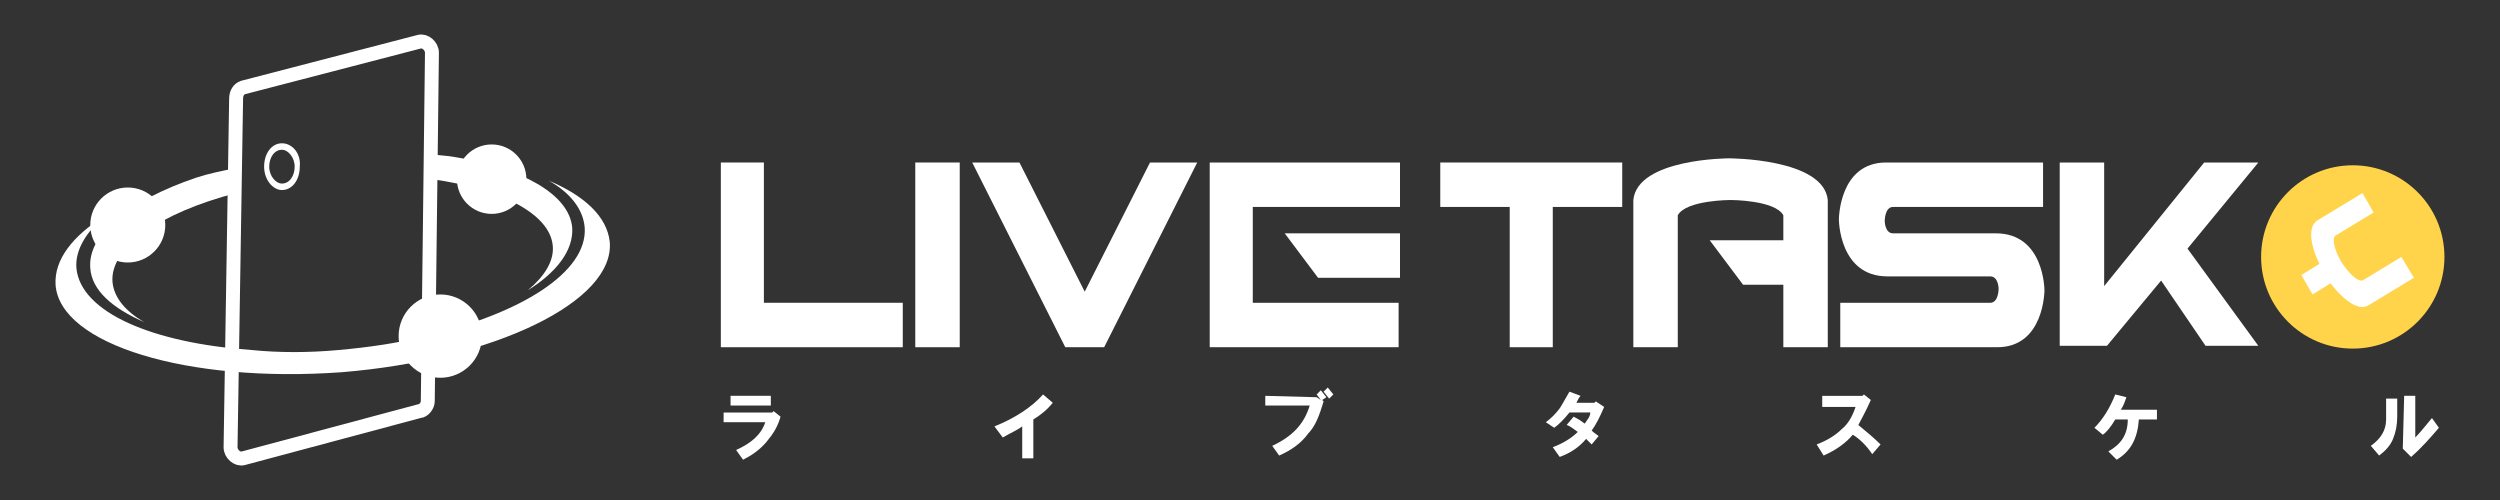 <?xml version="1.0" encoding="utf-8"?>
<!-- Generator: Adobe Illustrator 26.4.1, SVG Export Plug-In . SVG Version: 6.00 Build 0)  -->
<svg version="1.1" id="レイヤー_1" xmlns="http://www.w3.org/2000/svg" xmlns:xlink="http://www.w3.org/1999/xlink" x="0px"
	 y="0px" viewBox="0 0 180 36" style="enable-background:new 0 0 180 36;" xml:space="preserve">
<rect x="0" y="0" width="180" height="36" fill="#333333" stroke="none"/>
<style type="text/css">
	.st0{fill:none;stroke:#FFFFFF;stroke-width:1.003;stroke-miterlimit:10;}
	.st1{fill:#FFFFFF;}
	.st2{fill:#FFFFFF;stroke:#FFFFFF;stroke-width:0.167;stroke-miterlimit:10;}
	.st3{fill:#FFD34A;}
</style>
<g>
	<g>
		<path class="st0" d="M30.2,29.6L17.5,33c-0.4,0.1-0.9-0.3-0.9-0.8L17,7.1c0-0.4,0.2-0.7,0.5-0.8L30.2,3c0.4-0.1,0.9,0.3,0.9,0.8
			l-0.3,25.1C30.8,29.2,30.5,29.6,30.2,29.6z"/>
		<circle class="st1" cx="9.2" cy="16.2" r="2.7"/>
		<circle class="st1" cx="31.7" cy="24.2" r="3"/>
		<circle class="st1" cx="35.4" cy="12.9" r="2.5"/>
		<path class="st2" d="M20.3,10.4c-0.7,0-1.2,0.7-1.2,1.6c0,0.9,0.6,1.6,1.2,1.6c0.7,0,1.2-0.7,1.2-1.6C21.6,11.1,21,10.4,20.3,10.4
			z M20.3,13.3c-0.5,0-1-0.6-1-1.3s0.4-1.3,1-1.3c0.5,0,1,0.6,1,1.3S20.9,13.3,20.3,13.3z"/>
		<path class="st1" d="M39.5,13c1.6,0.9,2.5,2.1,2.6,3.4c0.2,3.2-4.6,6.2-11.5,7.8c-1.9,0.5-4,0.8-6.2,1c-2.2,0.2-4.3,0.2-6.3,0
			C11,24.7,5.8,22.5,5.5,19.3c-0.1-1.3,0.7-2.6,2.1-3.8c-2.4,1.5-3.7,3.2-3.6,5c0.3,4.3,9.5,7.1,20.6,6.3c11-0.9,19.7-5.1,19.3-9.4
			C43.7,15.6,42.1,14.1,39.5,13z"/>
		<path class="st1" d="M14.1,12.8c-4.7,1.6-7.8,4-7.6,6.5c0.1,1.6,1.6,2.9,3.9,3.9c-1.4-0.8-2.2-1.8-2.3-2.9c-0.2-2.5,3.5-5,8.9-6.4
			l0-1.8C16,12.3,15,12.5,14.1,12.8z"/>
		<path class="st1" d="M32.7,11.3c-0.5-0.1-1.1-0.1-1.6-0.2l0,1.8c5,0.7,8.5,2.5,8.7,4.8c0.1,1.1-0.6,2.2-1.8,3.2
			c2.1-1.3,3.3-2.9,3.2-4.5C41,14,37.6,12.1,32.7,11.3z"/>
	</g>
	<g>
		<g>
			<path class="st1" d="M52.1,30.4v-0.7h3.5l0.1-0.1l0.5,0.4c-0.2,0.7-0.5,1.2-1,1.8c-0.5,0.6-1.1,1-1.7,1.3L53,32.4
				c1.1-0.5,1.8-1.1,2.1-2H52.1z M52.6,29.2v-0.7h2.9v0.7H52.6z"/>
			<path class="st1" d="M71.6,30.7c1.5-0.6,2.7-1.4,3.5-2.3l0.7,0.6c-0.4,0.5-0.9,0.9-1.4,1.2v2.8h-0.8v-2.3
				c-0.4,0.3-0.9,0.5-1.4,0.8L71.6,30.7z"/>
			<path class="st1" d="M94.8,28.6l0.3,0.2l-0.3-0.4l0.3-0.3l0.4,0.5l-0.3,0.2l0.1,0.1c-0.3,1-0.6,1.8-1.1,2.3
				c-0.5,0.7-1.2,1.2-2.1,1.6l-0.5-0.7c1.5-0.7,2.3-1.6,2.7-2.9h-3.2v-0.7L94.8,28.6L94.8,28.6z M95.3,28.2l0.3-0.3l0.4,0.5
				l-0.3,0.3L95.3,28.2z"/>
			<path class="st1" d="M111.3,30.4c0.4-0.3,0.7-0.6,1-1c0.2-0.3,0.4-0.7,0.7-1.2l0.8,0.3c-0.1,0.1-0.2,0.3-0.3,0.5h1.3l0.1-0.1
				l0.6,0.4c-0.3,0.7-0.6,1.3-0.9,1.7c0.2,0.2,0.4,0.3,0.5,0.4l-0.5,0.6c-0.1-0.1-0.2-0.2-0.2-0.2c-0.1-0.1-0.2-0.2-0.2-0.2
				c-0.5,0.6-1.1,1-1.9,1.3l-0.5-0.7c0.8-0.3,1.4-0.7,1.8-1.1c-0.3-0.2-0.5-0.4-0.8-0.5l0.5-0.6c0.2,0.1,0.4,0.2,0.8,0.5
				c0.2-0.3,0.4-0.5,0.4-0.8H113c-0.4,0.5-0.8,0.9-1.1,1.1L111.3,30.4z"/>
			<path class="st1" d="M130.8,32c0.8-0.3,1.4-0.7,1.8-1.1c0.5-0.4,0.8-1,1-1.6h-2.4v-0.8h2.9l0.1-0.1l0.5,0.4
				c-0.4,0.9-0.7,1.4-0.9,1.8c0.6,0.5,1.1,0.9,1.6,1.4l-0.6,0.7c-0.4-0.6-0.9-1.1-1.4-1.4c-0.5,0.6-1.2,1.1-2.1,1.5L130.8,32z"/>
			<path class="st1" d="M150.8,30.8c0.6-0.6,1.1-1.4,1.5-2.4l0.8,0.2c-0.1,0.3-0.2,0.6-0.4,0.9h2.6v0.7h-1.3
				c-0.1,1.4-0.6,2.3-1.6,2.9l-0.6-0.6c0.9-0.5,1.4-1.2,1.4-2.3h-0.9c-0.3,0.5-0.6,0.9-0.9,1.1L150.8,30.8z"/>
			<path class="st1" d="M170.7,32.1c0.7-0.5,1.1-1.1,1.1-1.9v-1.5h0.8v1.3c0,0.6-0.1,1.1-0.3,1.6c-0.2,0.5-0.6,0.9-1,1.2L170.7,32.1
				z M173,32.3L173,32.3l0.1-3.8h0.8v3c0.3-0.3,0.7-0.8,1.2-1.4l0.5,0.7c-0.6,0.7-1.2,1.4-2,2.1L173,32.3z"/>
		</g>
		<g>
			<path class="st1" d="M65,21.8V25H51.9V11.7H55v10.1H65z"/>
			<path class="st1" d="M69.1,25h-3.2V11.7h3.2V25z"/>
			<path class="st1" d="M79.5,25h-2.8L70,11.7h3.4l4.7,9.3l4.7-9.3h3.4L79.5,25z"/>
			<path class="st1" d="M87.1,25V11.7h13.7v3.2H90.2v6.9h10.5V25H87.1z M92.5,16.8h8.3v3.2h-5.9L92.5,16.8z"/>
		</g>
		<g>
			<path class="st1" d="M103.7,11.7h13.1v3.2h-5V25h-3.1V14.9h-5V11.7z"/>
			<path class="st1" d="M131.6,14.4V25h-3.2v-4.5h-2.9l-2.4-3.2h5.3v-1.8c-0.6-1.1-3.8-1.1-3.8-1.1s-3.2,0-3.8,1.1V25h-3.2V14.4
				c0.3-3,6.9-3,6.9-3S131.3,11.4,131.6,14.4z"/>
			<path class="st1" d="M135.9,19.9c-3.5,0-3.5-4.1-3.5-4.1s0-4.1,3.4-4.1h11.3v3.2h-10.8c-0.6,0-0.6,1-0.6,1s0,0.9,0.6,0.9h7.4
				c3.5,0,3.5,4.1,3.5,4.1s0,4.1-3.4,4.1h-11.3v-3.2h10.8c0.6,0,0.6-1,0.6-1s0-0.9-0.6-0.9H135.9z"/>
			<path class="st1" d="M158.7,11.7h3.9l-5.1,6.2l5.1,7h-3.8l-3.2-4.7l-3.9,4.7h-3.4V11.7h3.2v8.9L158.7,11.7z"/>
		</g>
		<g>
			<circle class="st3" cx="169.4" cy="18.5" r="6.6"/>
			<g>
				<g>
					<path class="st1" d="M173.8,20l-3.3,2c-1.1,0.6-2.7-1.6-2.7-1.6l-1.3,0.8l-0.8-1.4l1.3-0.8c0,0-1.2-2.3-0.2-3.1l3.3-2l0.8,1.4
						l-2.8,1.7c-0.3,0.6,0.5,1.9,0.5,1.9s0.9,1.4,1.5,1.3l2.8-1.7L173.8,20z"/>
				</g>
			</g>
		</g>
	</g>
</g>
</svg>
